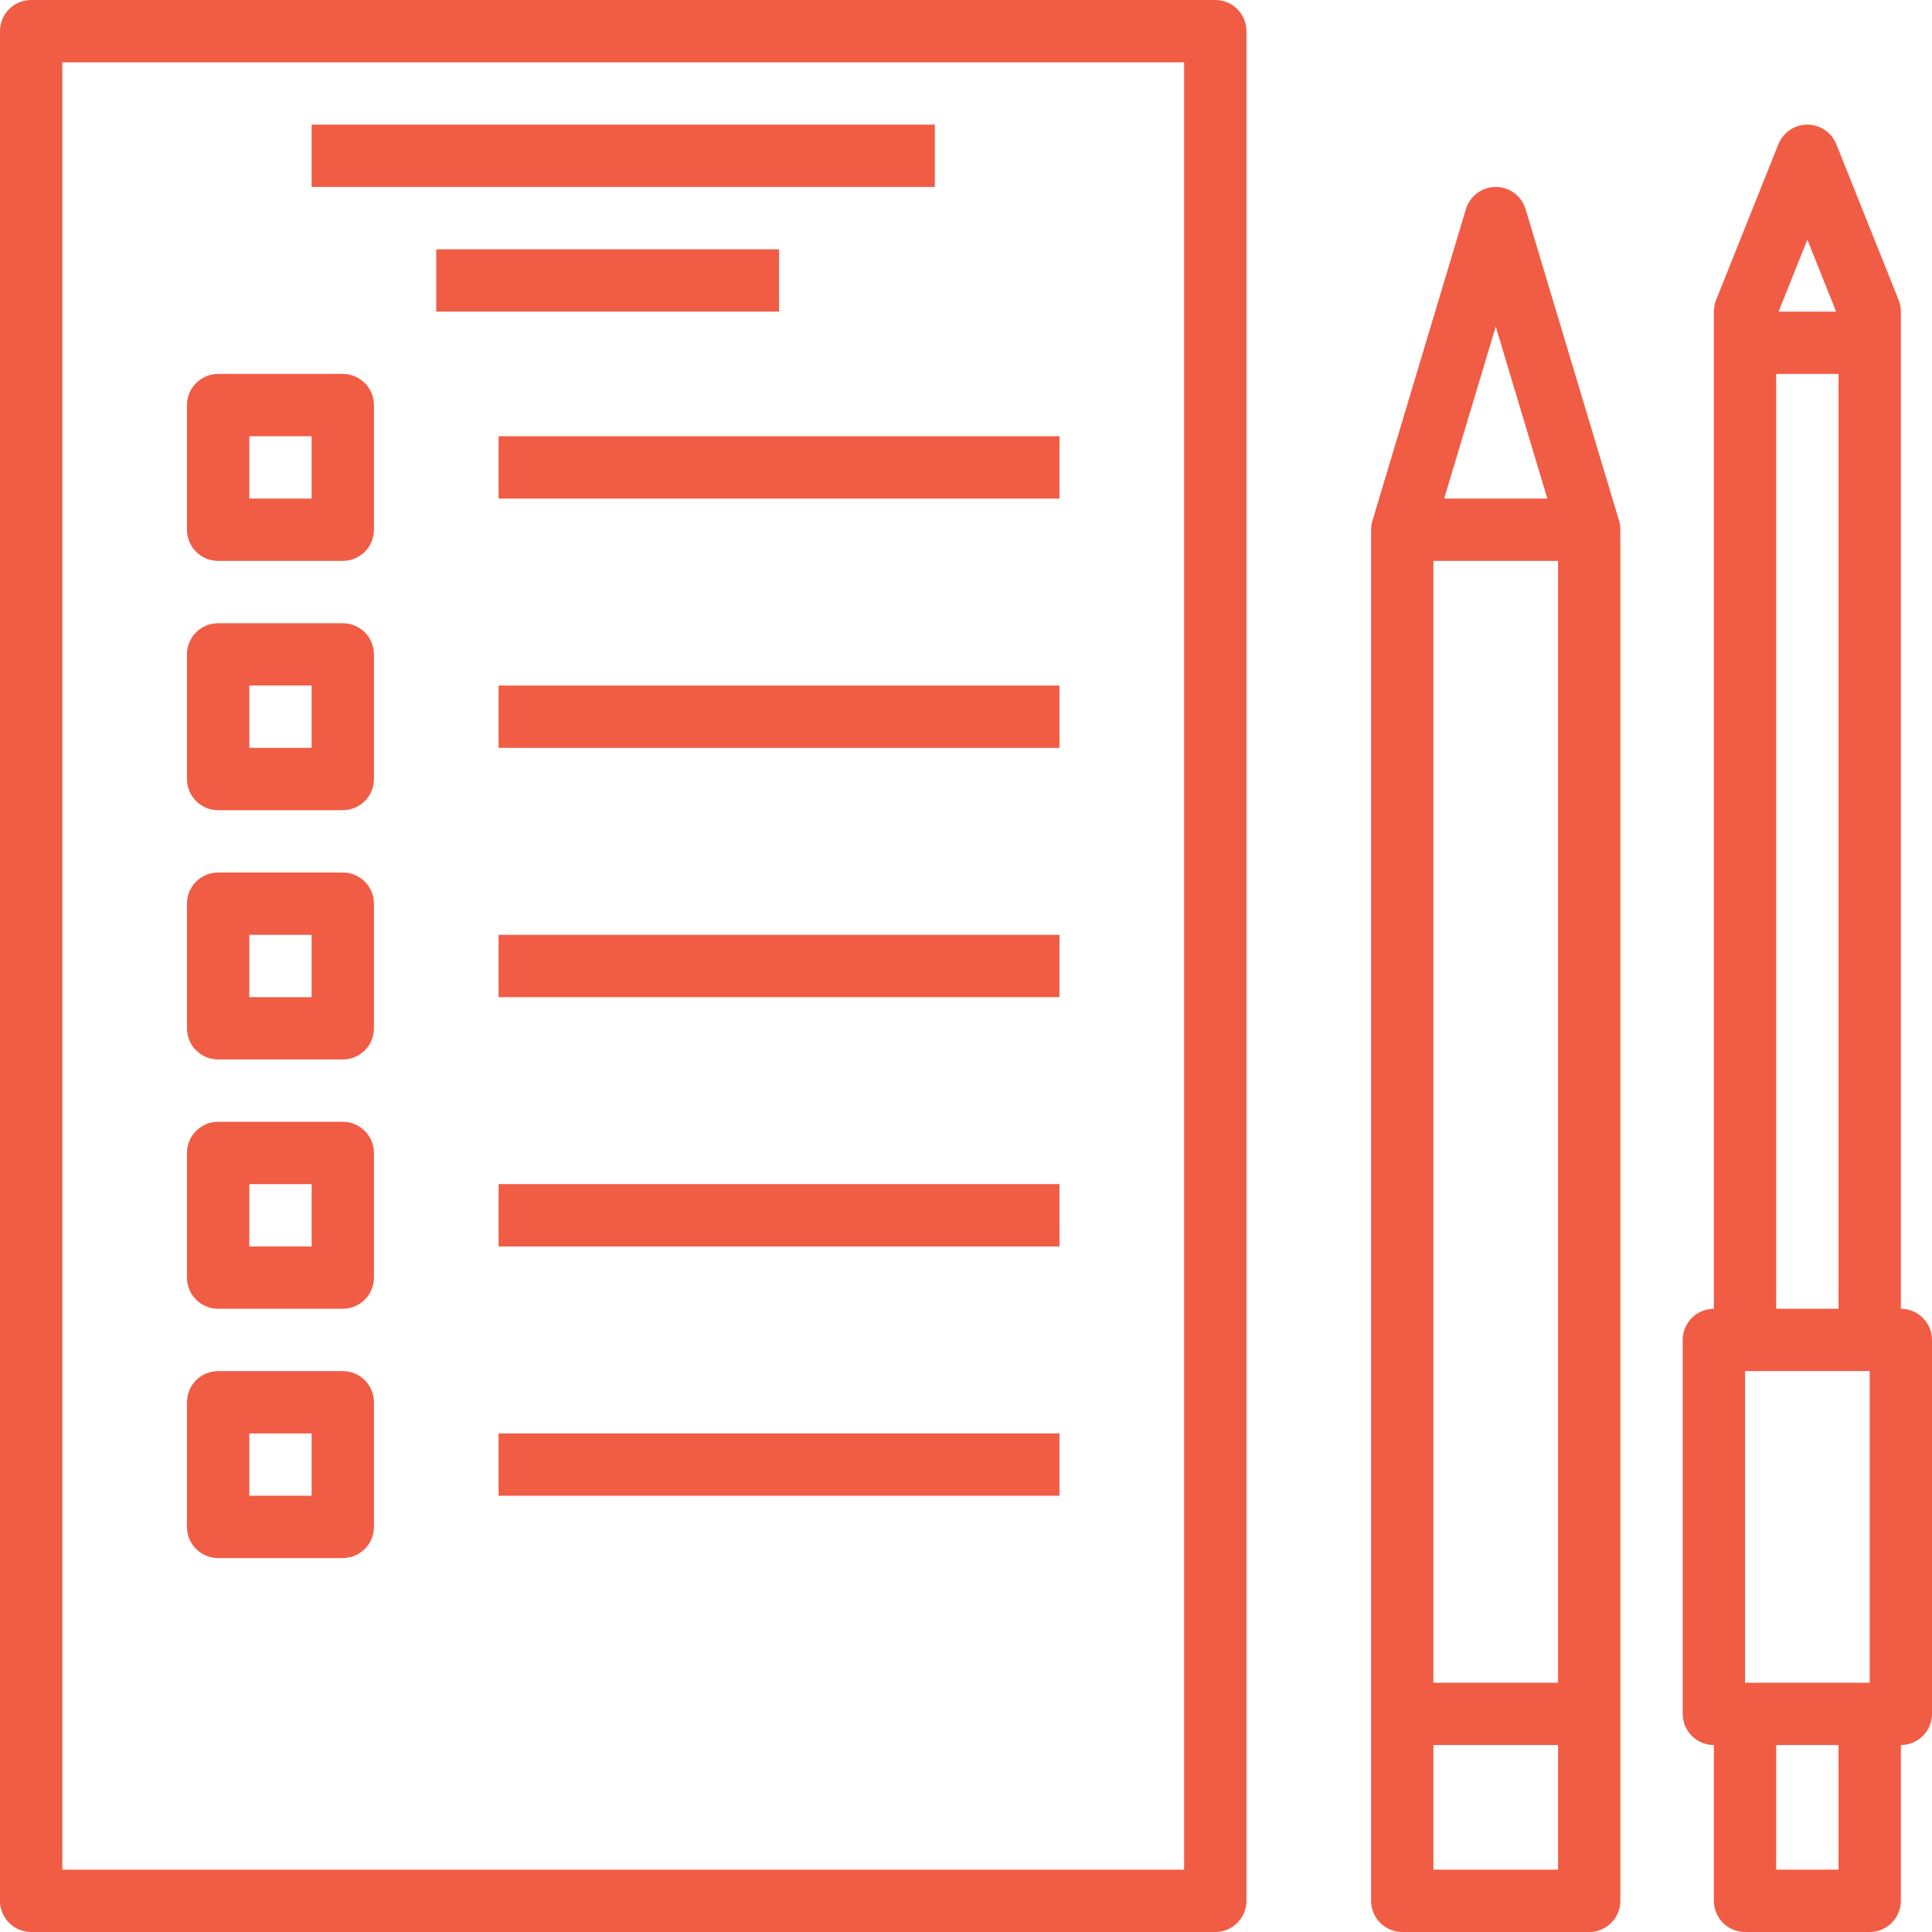 <?xml version="1.0" encoding="UTF-8"?> <svg xmlns="http://www.w3.org/2000/svg" width="78" height="78" viewBox="0 0 78 78" fill="none"> <path d="M49.065 0H1.258C0.564 0 0 0.564 0 1.258V76.742C0 77.436 0.564 78 1.258 78H49.065C49.759 78 50.323 77.436 50.323 76.742V1.258C50.323 0.564 49.759 0 49.065 0ZM47.806 75.484H2.516V2.516H47.806V75.484Z" fill="#F15C45"></path> <path d="M8.806 22.645H13.839C14.533 22.645 15.097 22.081 15.097 21.387V16.355C15.097 15.66 14.533 15.097 13.839 15.097H8.806C8.112 15.097 7.548 15.66 7.548 16.355V21.387C7.548 22.081 8.112 22.645 8.806 22.645ZM10.065 17.613H12.581V20.129H10.065V17.613Z" fill="#F15C45"></path> <path d="M8.806 32.71H13.839C14.533 32.71 15.097 32.146 15.097 31.452V26.419C15.097 25.725 14.533 25.161 13.839 25.161H8.806C8.112 25.161 7.548 25.725 7.548 26.419V31.452C7.548 32.146 8.112 32.71 8.806 32.71ZM10.065 27.677H12.581V30.194H10.065V27.677Z" fill="#F15C45"></path> <path d="M8.806 42.774H13.839C14.533 42.774 15.097 42.211 15.097 41.516V36.484C15.097 35.789 14.533 35.226 13.839 35.226H8.806C8.112 35.226 7.548 35.789 7.548 36.484V41.516C7.548 42.211 8.112 42.774 8.806 42.774ZM10.065 37.742H12.581V40.258H10.065V37.742Z" fill="#F15C45"></path> <path d="M8.806 52.839H13.839C14.533 52.839 15.097 52.275 15.097 51.581V46.548C15.097 45.854 14.533 45.29 13.839 45.29H8.806C8.112 45.29 7.548 45.854 7.548 46.548V51.581C7.548 52.275 8.112 52.839 8.806 52.839ZM10.065 47.806H12.581V50.323H10.065V47.806Z" fill="#F15C45"></path> <path d="M8.806 62.903H13.839C14.533 62.903 15.097 62.34 15.097 61.645V56.613C15.097 55.919 14.533 55.355 13.839 55.355H8.806C8.112 55.355 7.548 55.919 7.548 56.613V61.645C7.548 62.34 8.112 62.903 8.806 62.903ZM10.065 57.871H12.581V60.387H10.065V57.871Z" fill="#F15C45"></path> <path d="M37.742 5.032H12.581V7.548H37.742V5.032Z" fill="#F15C45"></path> <path d="M31.452 10.065H17.613V12.581H31.452V10.065Z" fill="#F15C45"></path> <path d="M42.774 17.613H20.129V20.129H42.774V17.613Z" fill="#F15C45"></path> <path d="M42.774 27.677H20.129V30.194H42.774V27.677Z" fill="#F15C45"></path> <path d="M42.774 37.742H20.129V40.258H42.774V37.742Z" fill="#F15C45"></path> <path d="M42.774 47.806H20.129V50.323H42.774V47.806Z" fill="#F15C45"></path> <path d="M42.774 57.871H20.129V60.387H42.774V57.871Z" fill="#F15C45"></path> <path d="M61.592 8.445C61.432 7.913 60.942 7.548 60.387 7.548C59.832 7.548 59.342 7.913 59.182 8.445L55.408 21.026C55.373 21.143 55.355 21.265 55.355 21.387V76.742C55.355 77.436 55.919 78 56.613 78H64.161C64.856 78 65.419 77.436 65.419 76.742V21.387C65.419 21.265 65.402 21.143 65.367 21.026L61.592 8.445ZM60.387 13.184L62.47 20.129H58.304L60.387 13.184ZM62.903 22.645V67.936H57.871V22.645H62.903ZM57.871 75.484V70.452H62.903V75.484H57.871Z" fill="#F15C45"></path> <path d="M76.742 52.839V12.581C76.742 12.421 76.712 12.262 76.653 12.113L74.136 5.822C73.944 5.346 73.482 5.032 72.968 5.032C72.453 5.032 71.992 5.346 71.799 5.822L69.283 12.113C69.224 12.262 69.194 12.421 69.194 12.581V52.839C68.499 52.839 67.936 53.402 67.936 54.097V69.194C67.936 69.888 68.499 70.452 69.194 70.452V76.742C69.194 77.436 69.757 78 70.452 78H75.484C76.178 78 76.742 77.436 76.742 76.742V70.452C77.436 70.452 78 69.888 78 69.194V54.097C78 53.402 77.436 52.839 76.742 52.839ZM72.968 9.677L74.129 12.581H71.806L72.968 9.677ZM71.71 15.097H74.226V52.839H71.71V15.097ZM75.484 67.936H70.452V55.355H75.484V67.936ZM74.226 75.484H71.71V70.452H74.226V75.484Z" fill="#F15C45"></path> </svg> 